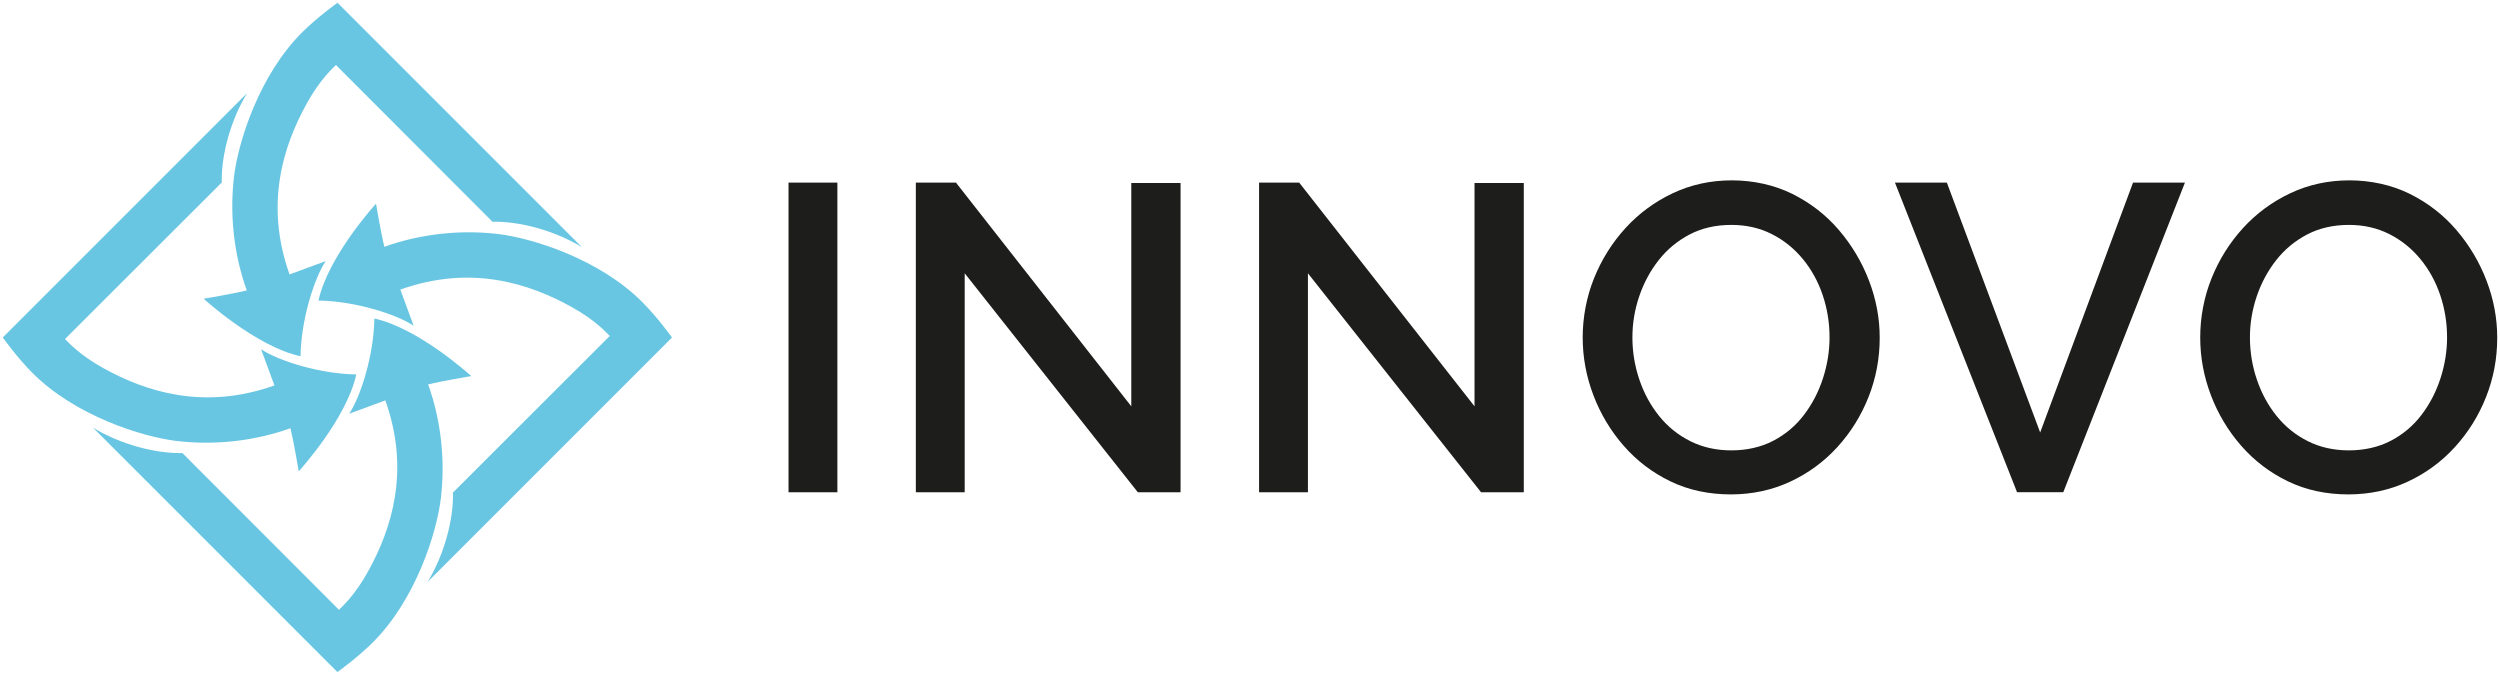 <?xml version="1.0" encoding="UTF-8"?> <svg xmlns="http://www.w3.org/2000/svg" viewBox="1539.42 2377.88 901.14 243.24" width="901.14" height="243.24"><path fill="rgb(29, 29, 27)" stroke="none" fill-opacity="1" stroke-width="1" stroke-opacity="1" color="rgb(51, 51, 51)" font-size-adjust="none" class="cls-2" id="tSvg90b51b453c" title="Path 11" d="M 1823.65 2555.31 C 1823.65 2518.107 1823.65 2480.903 1823.65 2443.7 C 1829.52 2443.7 1835.39 2443.7 1841.26 2443.7 C 1841.26 2480.903 1841.26 2518.107 1841.26 2555.31C 1835.39 2555.31 1829.52 2555.31 1823.65 2555.31Z"></path><path fill="rgb(29, 29, 27)" stroke="none" fill-opacity="1" stroke-width="1" stroke-opacity="1" color="rgb(51, 51, 51)" font-size-adjust="none" class="cls-2" id="tSvgc2d9d88141" title="Path 12" d="M 1887.15 2476.39 C 1887.15 2502.697 1887.15 2529.003 1887.15 2555.31 C 1881.28 2555.31 1875.41 2555.31 1869.54 2555.31 C 1869.54 2518.107 1869.54 2480.903 1869.54 2443.7 C 1874.36 2443.7 1879.18 2443.7 1884 2443.7 C 1905.067 2470.58 1926.133 2497.46 1947.2 2524.34 C 1947.2 2497.51 1947.2 2470.68 1947.2 2443.85 C 1953.12 2443.85 1959.04 2443.85 1964.96 2443.85 C 1964.96 2481.003 1964.96 2518.157 1964.96 2555.31 C 1959.823 2555.31 1954.687 2555.31 1949.55 2555.31C 1928.747 2529.003 1907.943 2502.697 1887.15 2476.39Z"></path><path fill="rgb(29, 29, 27)" stroke="none" fill-opacity="1" stroke-width="1" stroke-opacity="1" color="rgb(51, 51, 51)" font-size-adjust="none" class="cls-2" id="tSvg2a69e05b10" title="Path 13" d="M 2010.87 2476.39 C 2010.87 2502.697 2010.87 2529.003 2010.87 2555.31 C 2005 2555.31 1999.13 2555.31 1993.26 2555.31 C 1993.26 2518.107 1993.26 2480.903 1993.26 2443.7 C 1998.08 2443.7 2002.9 2443.7 2007.72 2443.7 C 2028.787 2470.58 2049.853 2497.46 2070.92 2524.34 C 2070.92 2497.51 2070.92 2470.68 2070.92 2443.85 C 2076.84 2443.85 2082.76 2443.85 2088.68 2443.85 C 2088.68 2481.003 2088.68 2518.157 2088.68 2555.31 C 2083.543 2555.31 2078.407 2555.31 2073.27 2555.31C 2052.467 2529.003 2031.663 2502.697 2010.87 2476.39Z"></path><path fill="rgb(29, 29, 27)" stroke="none" fill-opacity="1" stroke-width="1" stroke-opacity="1" color="rgb(51, 51, 51)" font-size-adjust="none" class="cls-2" id="tSvg172b32f9681" title="Path 14" d="M 2163.36 2556.09 C 2155.29 2556.09 2148.01 2554.52 2141.51 2551.37 C 2135.01 2548.23 2129.4 2543.96 2124.69 2538.56 C 2119.97 2533.16 2116.33 2527.08 2113.76 2520.32 C 2111.19 2513.56 2109.91 2506.62 2109.91 2499.49 C 2109.91 2492.36 2111.27 2484.95 2114 2478.19 C 2116.72 2471.43 2120.5 2465.4 2125.32 2460.11 C 2130.14 2454.82 2135.83 2450.63 2142.38 2447.53 C 2148.93 2444.44 2156.03 2442.89 2163.68 2442.89 C 2171.33 2442.89 2178.9 2444.52 2185.45 2447.76 C 2192 2451.01 2197.61 2455.36 2202.27 2460.81 C 2206.93 2466.26 2210.55 2472.34 2213.12 2479.05 C 2215.69 2485.76 2216.97 2492.62 2216.97 2499.64 C 2216.97 2507.08 2215.63 2514.18 2212.96 2520.94 C 2210.29 2527.7 2206.54 2533.73 2201.72 2539.02 C 2196.9 2544.31 2191.21 2548.48 2184.66 2551.52C 2178.11 2554.56 2171.01 2556.08 2163.36 2556.09Z M 2127.83 2499.5 C 2127.83 2504.74 2128.67 2509.82 2130.35 2514.75 C 2132.02 2519.68 2134.41 2524.05 2137.5 2527.88 C 2140.59 2531.71 2144.34 2534.72 2148.74 2536.92 C 2153.14 2539.12 2158.07 2540.22 2163.52 2540.22 C 2168.97 2540.22 2174.21 2539.07 2178.61 2536.76 C 2183.01 2534.46 2186.71 2531.34 2189.69 2527.41 C 2192.68 2523.48 2194.96 2519.08 2196.53 2514.21 C 2198.1 2509.34 2198.89 2504.44 2198.89 2499.51 C 2198.89 2494.27 2198.08 2489.21 2196.45 2484.34 C 2194.82 2479.47 2192.44 2475.12 2189.3 2471.29 C 2186.16 2467.47 2182.41 2464.45 2178.06 2462.25 C 2173.71 2460.05 2168.86 2458.95 2163.52 2458.95 C 2157.86 2458.95 2152.83 2460.1 2148.43 2462.41 C 2144.03 2464.72 2140.31 2467.81 2137.27 2471.69 C 2134.23 2475.57 2131.9 2479.92 2130.27 2484.74C 2128.64 2489.56 2127.83 2494.49 2127.83 2499.5Z"></path><path fill="rgb(29, 29, 27)" stroke="none" fill-opacity="1" stroke-width="1" stroke-opacity="1" color="rgb(51, 51, 51)" font-size-adjust="none" class="cls-2" id="tSvg149f2dcfa3b" title="Path 15" d="M 2241.17 2443.69 C 2252.383 2473.717 2263.597 2503.743 2274.81 2533.77 C 2285.97 2503.743 2297.13 2473.717 2308.29 2443.69 C 2314.527 2443.69 2320.763 2443.69 2327 2443.69 C 2312.38 2480.893 2297.76 2518.097 2283.14 2555.3 C 2277.587 2555.3 2272.033 2555.3 2266.48 2555.3 C 2251.807 2518.097 2237.133 2480.893 2222.46 2443.69C 2228.697 2443.69 2234.933 2443.69 2241.17 2443.69Z"></path><path fill="rgb(29, 29, 27)" stroke="none" fill-opacity="1" stroke-width="1" stroke-opacity="1" color="rgb(51, 51, 51)" font-size-adjust="none" class="cls-2" id="tSvg1545b951794" title="Path 16" d="M 2385.95 2556.09 C 2377.88 2556.09 2370.6 2554.52 2364.1 2551.37 C 2357.6 2548.23 2351.99 2543.96 2347.28 2538.56 C 2342.56 2533.16 2338.92 2527.08 2336.35 2520.32 C 2333.78 2513.56 2332.5 2506.62 2332.5 2499.49 C 2332.5 2492.36 2333.86 2484.95 2336.59 2478.19 C 2339.31 2471.43 2343.09 2465.4 2347.91 2460.11 C 2352.73 2454.82 2358.42 2450.63 2364.97 2447.53 C 2371.52 2444.44 2378.62 2442.89 2386.27 2442.89 C 2393.92 2442.89 2401.49 2444.52 2408.04 2447.76 C 2414.59 2451.01 2420.2 2455.36 2424.86 2460.81 C 2429.52 2466.26 2433.14 2472.34 2435.71 2479.05 C 2438.28 2485.76 2439.56 2492.62 2439.56 2499.64 C 2439.56 2507.08 2438.22 2514.18 2435.55 2520.94 C 2432.88 2527.7 2429.13 2533.73 2424.31 2539.02 C 2419.49 2544.31 2413.8 2548.48 2407.25 2551.52C 2400.7 2554.56 2393.6 2556.08 2385.95 2556.09Z M 2350.42 2499.5 C 2350.42 2504.74 2351.26 2509.82 2352.94 2514.75 C 2354.61 2519.68 2357 2524.05 2360.09 2527.88 C 2363.18 2531.71 2366.93 2534.72 2371.33 2536.92 C 2375.73 2539.12 2380.66 2540.22 2386.11 2540.22 C 2391.56 2540.22 2396.8 2539.07 2401.2 2536.76 C 2405.6 2534.46 2409.3 2531.34 2412.28 2527.41 C 2415.27 2523.48 2417.55 2519.08 2419.12 2514.21 C 2420.69 2509.34 2421.48 2504.44 2421.48 2499.51 C 2421.48 2494.27 2420.67 2489.21 2419.04 2484.34 C 2417.41 2479.47 2415.03 2475.12 2411.89 2471.29 C 2408.75 2467.47 2405 2464.45 2400.65 2462.25 C 2396.3 2460.05 2391.45 2458.95 2386.11 2458.95 C 2380.45 2458.95 2375.42 2460.1 2371.02 2462.41 C 2366.62 2464.72 2362.9 2467.81 2359.86 2471.69 C 2356.82 2475.57 2354.49 2479.92 2352.86 2484.74C 2351.23 2489.56 2350.42 2494.49 2350.42 2499.5Z"></path><path fill="rgb(104, 198, 226)" stroke="none" fill-opacity="1" stroke-width="1" stroke-opacity="1" color="rgb(51, 51, 51)" font-size-adjust="none" class="cls-1" id="tSvg98f42daefb" title="Path 17" d="M 1621.44 2537.12 C 1627.43 2536.62 1633.35 2535.52 1639.16 2533.84 C 1640.82 2533.36 1642.48 2532.81 1644.11 2532.23 C 1645.28 2536.95 1647.1 2547.77 1647.1 2547.77 C 1647.1 2547.77 1664.36 2528.91 1667.84 2512.85 C 1654.59 2512.67 1639.62 2507.86 1633.54 2503.78 C 1633.54 2503.78 1638.33 2516.8 1638.34 2516.81 C 1612.82 2525.91 1591.88 2518.98 1576.75 2510.62 C 1567.96 2505.77 1563.95 2501.16 1562.85 2500.09 C 1581.687 2481.277 1600.523 2462.463 1619.36 2443.65 C 1619.11 2434.13 1622.42 2421.42 1628.49 2411.45 C 1599.133 2440.807 1569.777 2470.163 1540.42 2499.52 C 1540.8 2500.07 1545.49 2506.6 1550.87 2512.06 C 1566.52 2527.92 1590.95 2535.36 1602.93 2536.81C 1609.07 2537.54 1615.27 2537.65 1621.44 2537.12Z"></path><path fill="rgb(104, 198, 226)" stroke="none" fill-opacity="1" stroke-width="1" stroke-opacity="1" color="rgb(51, 51, 51)" font-size-adjust="none" class="cls-1" id="tSvg47dace126" title="Path 18" d="M 1698.63 2539.1 C 1698.13 2533.11 1697.03 2527.19 1695.35 2521.38 C 1694.87 2519.72 1694.32 2518.06 1693.74 2516.43 C 1698.46 2515.26 1709.28 2513.44 1709.28 2513.44 C 1709.28 2513.44 1690.42 2496.18 1674.36 2492.7 C 1674.18 2505.95 1669.37 2520.92 1665.29 2527 C 1665.29 2527 1678.31 2522.21 1678.32 2522.2 C 1687.42 2547.72 1680.49 2568.66 1672.13 2583.79 C 1667.28 2592.58 1662.67 2596.59 1661.6 2597.69 C 1642.787 2578.853 1623.973 2560.017 1605.16 2541.18 C 1595.64 2541.43 1582.93 2538.12 1572.96 2532.05 C 1602.317 2561.407 1631.673 2590.763 1661.03 2620.12 C 1661.58 2619.74 1668.11 2615.05 1673.57 2609.67 C 1689.43 2594.02 1696.87 2569.59 1698.32 2557.61C 1699.05 2551.47 1699.16 2545.27 1698.63 2539.1Z"></path><path fill="rgb(104, 198, 226)" stroke="none" fill-opacity="1" stroke-width="1" stroke-opacity="1" color="rgb(51, 51, 51)" font-size-adjust="none" class="cls-1" id="tSvgf80fba4c5c" title="Path 19" d="M 1771.17 2487 C 1755.52 2471.14 1731.09 2463.7 1719.11 2462.25 C 1712.97 2461.52 1706.77 2461.41 1700.62 2461.95 C 1694.63 2462.45 1688.71 2463.55 1682.9 2465.23 C 1681.24 2465.71 1679.58 2466.26 1677.95 2466.84 C 1676.78 2462.12 1674.96 2451.3 1674.96 2451.3 C 1674.96 2451.3 1657.7 2470.16 1654.22 2486.22 C 1667.47 2486.4 1682.44 2491.21 1688.52 2495.29 C 1688.52 2495.29 1683.73 2482.27 1683.72 2482.26 C 1709.24 2473.16 1730.18 2480.09 1745.31 2488.45 C 1754.1 2493.3 1758.11 2497.91 1759.21 2498.98 C 1740.373 2517.793 1721.537 2536.607 1702.7 2555.42 C 1702.95 2564.94 1699.64 2577.65 1693.57 2587.62 C 1722.927 2558.263 1752.283 2528.907 1781.64 2499.55C 1781.26 2499 1776.57 2492.47 1771.17 2487Z"></path><path fill="rgb(104, 198, 226)" stroke="none" fill-opacity="1" stroke-width="1" stroke-opacity="1" color="rgb(51, 51, 51)" font-size-adjust="none" class="cls-1" id="tSvgf2ebc8505d" title="Path 20" d="M 1623.48 2459.9 C 1623.98 2465.89 1625.08 2471.81 1626.76 2477.62 C 1627.24 2479.28 1627.79 2480.94 1628.37 2482.57 C 1623.65 2483.74 1612.83 2485.56 1612.83 2485.56 C 1612.83 2485.56 1631.69 2502.82 1647.75 2506.3 C 1647.93 2493.05 1652.74 2478.08 1656.82 2472 C 1656.82 2472 1643.8 2476.79 1643.79 2476.8 C 1634.69 2451.28 1641.62 2430.34 1649.98 2415.21 C 1654.83 2406.42 1659.44 2402.41 1660.51 2401.31 C 1679.323 2420.147 1698.137 2438.983 1716.95 2457.82 C 1726.47 2457.57 1739.18 2460.88 1749.15 2466.95 C 1719.793 2437.593 1690.437 2408.237 1661.08 2378.88 C 1660.53 2379.26 1654 2383.95 1648.54 2389.33 C 1632.68 2404.98 1625.24 2429.41 1623.79 2441.39C 1623.06 2447.53 1622.95 2453.73 1623.48 2459.9Z"></path><defs></defs></svg> 